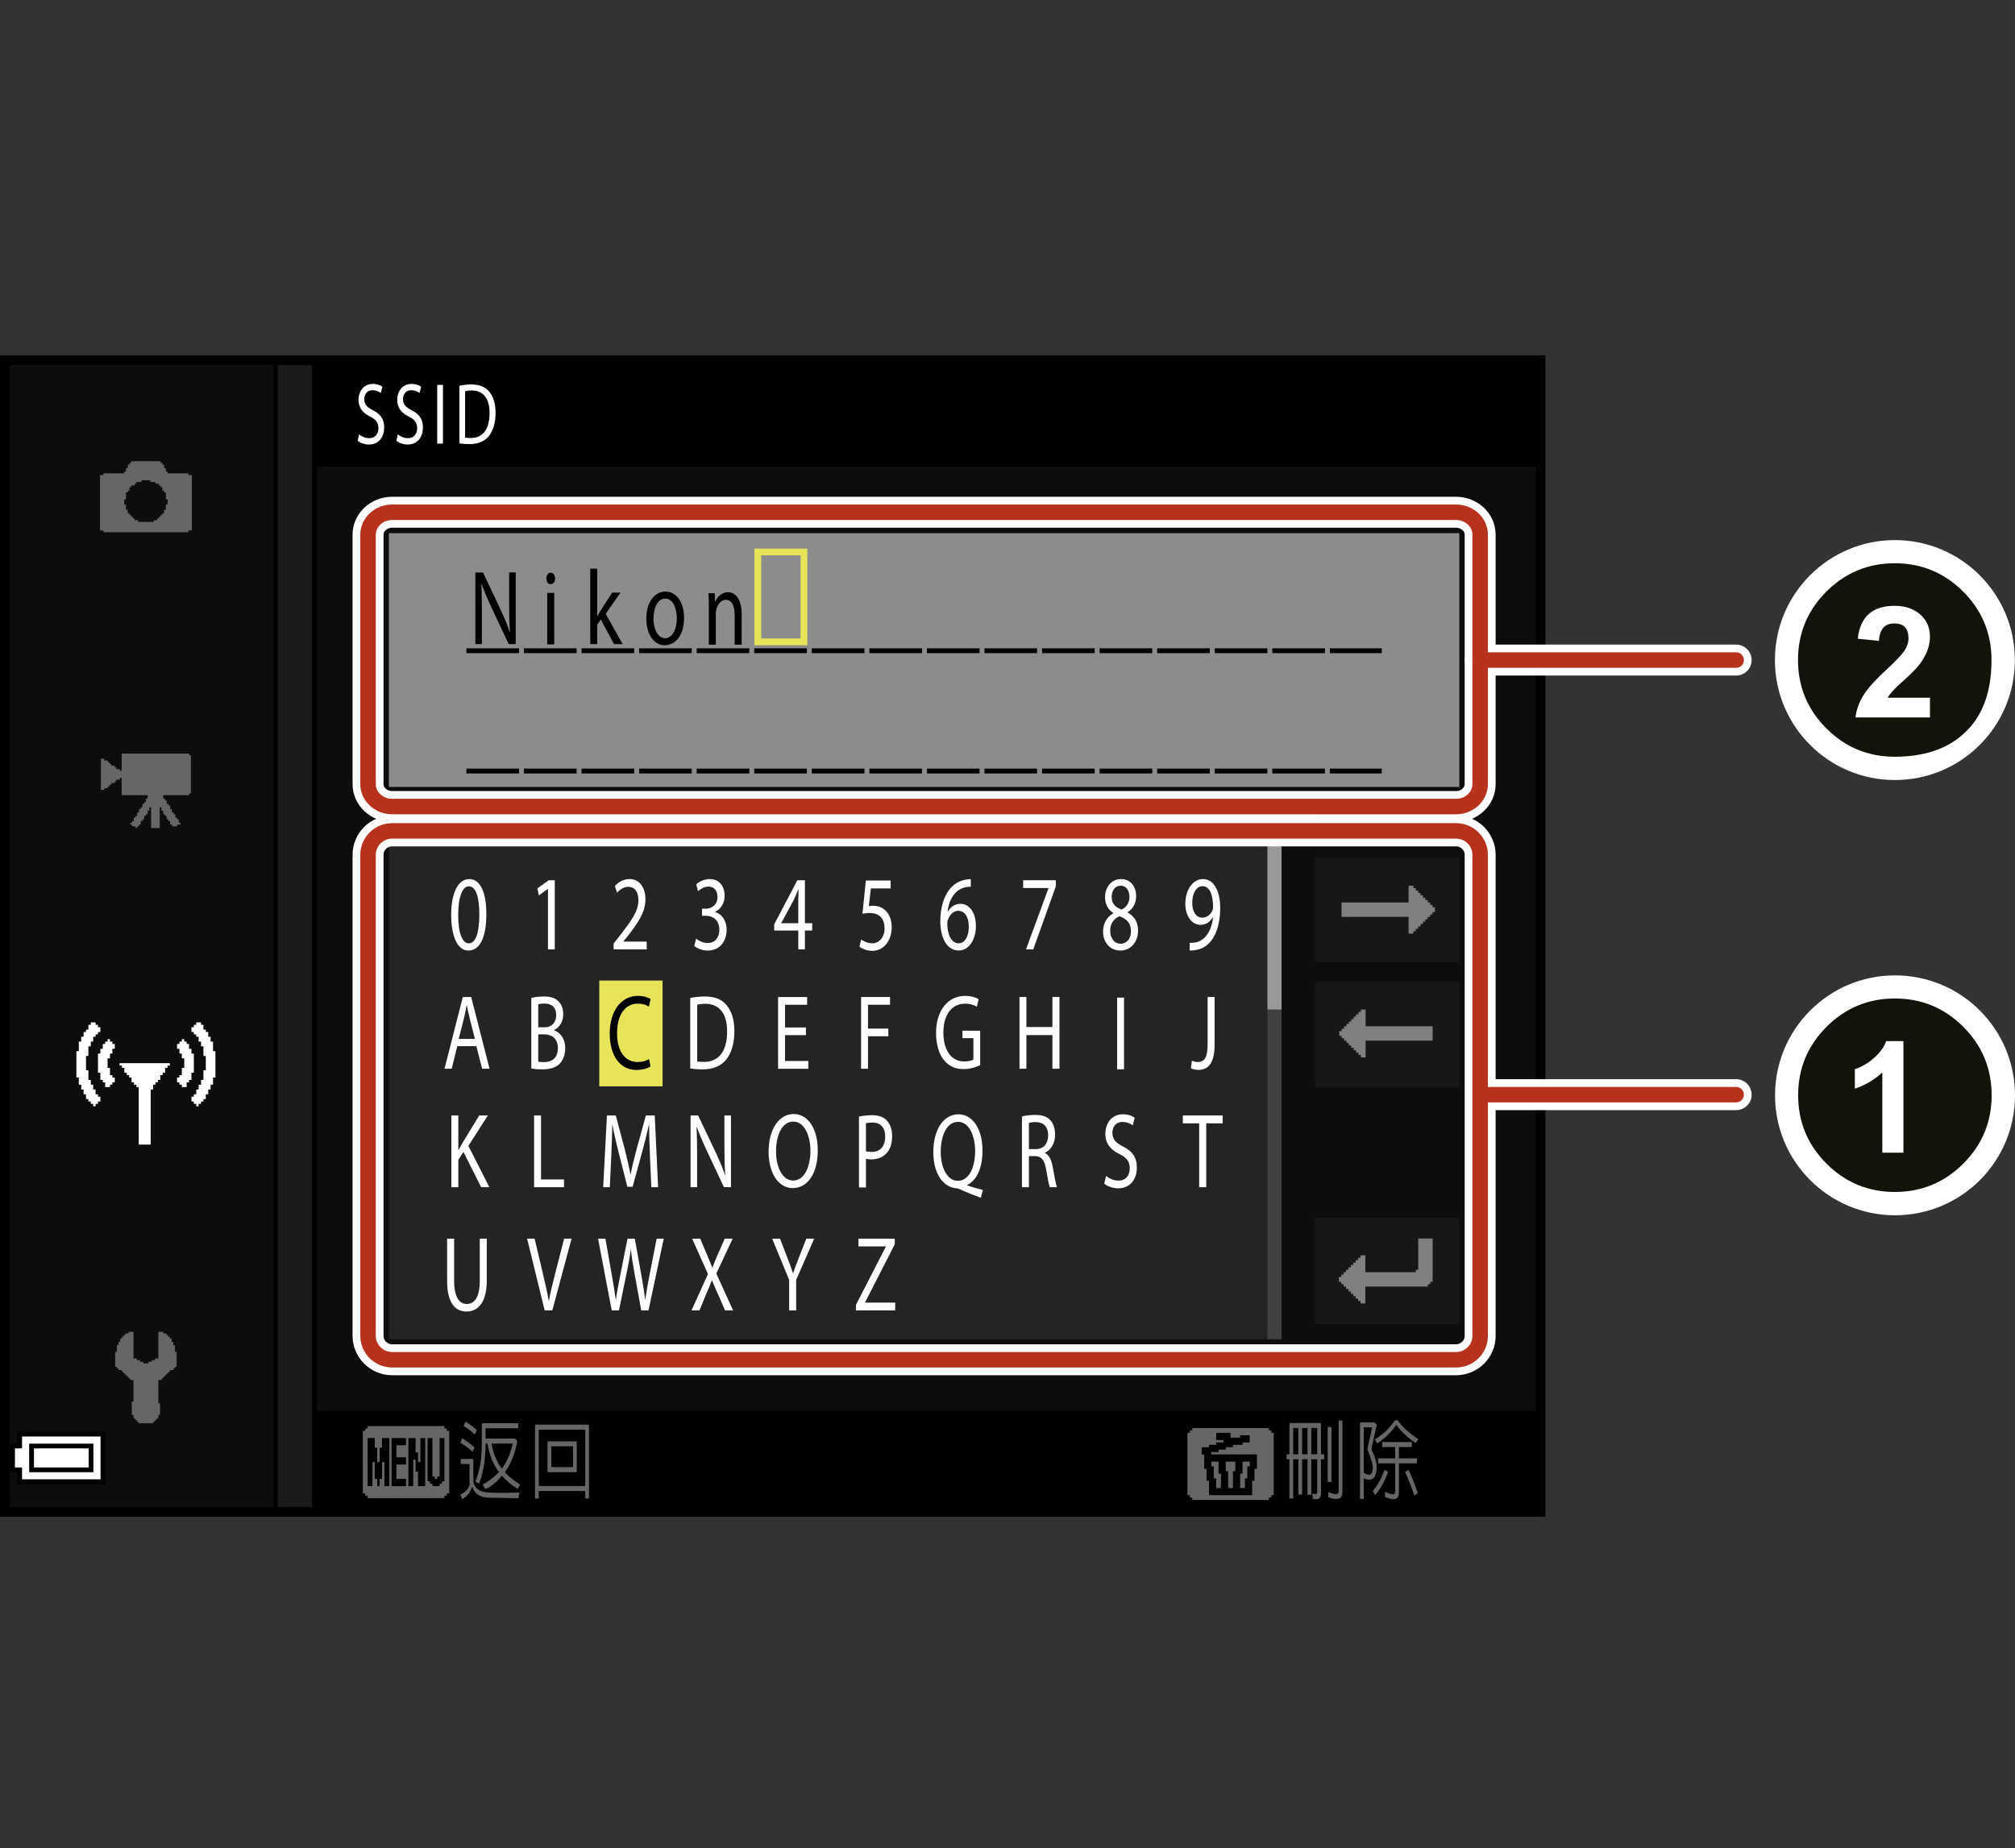 <?xml version="1.0" encoding="utf-8"?>
<!-- Generator: Adobe Illustrator 15.1.0, SVG Export Plug-In . SVG Version: 6.00 Build 0)  -->
<!DOCTYPE svg PUBLIC "-//W3C//DTD SVG 1.1//EN" "http://www.w3.org/Graphics/SVG/1.1/DTD/svg11.dtd">
<svg version="1.1" xmlns="http://www.w3.org/2000/svg" xmlns:xlink="http://www.w3.org/1999/xlink" x="0px" y="0px"
	 width="208.281px" height="191.033px" viewBox="0 0 208.281 191.033" enable-background="new 0 0 208.281 191.033"
	 xml:space="preserve">
<rect x="0" y="0" width="208.281" height="191.033" fill="#333333" stroke="none"/>
<g id="space">
	<rect fill="none" width="208.281" height="191.033"/>
</g>
<g id="Back">
	<path fill="#0D0D0D" d="M0.49,37.217h158.738v119.058H0.49V37.217z"/>
	<rect x="0.502" y="145.851" width="158.738" height="10.424"/>
	<rect x="0.514" y="37.217" width="158.738" height="11.029"/>
	<polygon points="0.514,156.275 0.514,37.217 32.761,37.217 32.761,156.275 0.514,156.275 	"/>
	<polygon fill="#1A1A1A" points="0.514,156.275 0.514,37.217 32.26,37.217 32.26,156.275 0.514,156.275 	"/>
	<rect x="0.514" y="37.217" width="28.184" height="119.058"/>
	<rect x="0.514" y="37.217" fill="#0D0D0D" width="27.765" height="119.058"/>
	<rect x="135.938" y="88.631" fill="#171717" width="14.906" height="10.812"/>
	<rect x="135.938" y="101.455" fill="#171717" width="14.906" height="10.965"/>
	<rect x="135.938" y="125.89" fill="#171717" width="14.906" height="10.988"/>
	<rect x="40.197" y="55.119" fill="#8C8C8C" width="110.646" height="26.23"/>
	<rect x="40.197" y="87.346" fill="#242424" width="92.271" height="51.099"/>
	<polygon fill="#404040" points="131.012,138.445 131.012,87.346 132.469,87.346 132.469,138.445 131.012,138.445 	"/>
	<polygon fill="#999999" points="131.012,104.353 131.012,87.346 132.469,87.346 132.469,104.353 131.012,104.353 	"/>
	<rect x="61.943" y="101.363" fill="#E7E459" width="6.544" height="10.938"/>
	
		<line fill="none" stroke="#000000" stroke-width="0.5" stroke-dasharray="5.44,0.51" x1="48.212" y1="67.267" x2="142.828" y2="67.267"/>
	
		<line fill="none" stroke="#000000" stroke-width="0.5" stroke-dasharray="5.44,0.51" x1="48.212" y1="79.704" x2="142.828" y2="79.704"/>
	<g>
		<path fill="#E7E459" d="M83.451,56.708h-5.469v9.995h5.469v-0.701l0,0l0,0V56.708L83.451,56.708z M78.682,57.408h4.07v8.594h-4.07
			V57.408L78.682,57.408z"/>
	</g>
</g>
<g id="parts">
	<g>
		<polygon fill-rule="evenodd" clip-rule="evenodd" fill="#666666" points="13.797,137.681 13.797,140.427 13.967,140.427 
			14.139,140.427 14.139,140.601 14.309,140.601 14.48,140.601 14.48,140.773 14.652,140.773 14.824,140.773 14.824,140.943 
			14.996,140.943 15.168,140.943 15.34,140.943 15.34,140.773 15.512,140.773 15.684,140.773 15.684,140.601 15.855,140.601 
			16.025,140.601 16.025,140.427 16.197,140.427 16.369,140.427 16.369,137.681 16.713,137.681 16.885,137.681 16.885,137.853 
			17.057,137.853 17.227,137.853 17.227,138.025 17.398,138.025 17.398,138.197 17.57,138.197 17.57,138.369 17.742,138.369 
			17.742,138.541 17.742,138.712 17.914,138.712 17.914,139.056 18.086,139.056 18.086,139.226 18.086,139.398 18.086,139.57 
			18.086,139.742 18.258,139.742 18.258,140.427 18.258,140.943 18.258,141.115 18.258,141.287 18.086,141.287 18.086,141.458 
			17.914,141.458 17.914,141.63 17.742,141.63 17.57,141.63 17.57,141.802 17.398,141.802 17.398,141.974 17.227,141.974 
			17.227,142.146 17.057,142.146 17.057,142.314 16.885,142.314 16.885,142.486 16.713,142.486 16.713,142.658 16.541,142.658 
			16.369,142.658 16.369,143.861 16.369,144.376 16.369,144.718 16.369,144.89 16.369,145.062 16.541,145.062 16.541,145.234 
			16.541,145.919 16.541,146.091 16.541,146.263 16.369,146.263 16.369,146.435 16.369,146.607 16.197,146.607 16.197,146.779 
			16.025,146.779 16.025,146.951 15.855,146.951 15.855,147.123 15.684,147.123 15.168,147.123 14.48,147.123 14.309,147.123 
			14.309,146.951 14.139,146.951 14.139,146.779 13.967,146.779 13.967,146.607 13.797,146.607 13.797,146.435 13.797,146.263 
			13.623,146.263 13.623,146.091 13.623,145.919 13.623,145.406 13.623,144.89 13.797,144.89 13.797,144.718 13.797,144.546 
			13.797,144.376 13.797,144.203 13.797,143.861 13.797,143.345 13.797,143.001 13.797,142.658 13.623,142.658 13.453,142.658 
			13.453,142.486 13.281,142.486 13.281,142.314 13.109,142.314 13.109,142.146 12.936,142.146 12.936,141.974 12.764,141.974 
			12.764,141.802 12.594,141.802 12.594,141.63 12.422,141.63 12.25,141.63 12.25,141.458 12.08,141.458 12.08,141.287 
			11.908,141.287 11.908,141.115 11.908,140.943 11.908,140.427 11.908,139.914 11.908,139.742 12.08,139.742 12.08,139.57 
			12.08,139.398 12.08,139.226 12.08,139.056 12.25,139.056 12.25,138.882 12.25,138.712 12.422,138.712 12.422,138.541 
			12.422,138.369 12.594,138.369 12.594,138.197 12.764,138.197 12.764,138.025 12.936,138.025 12.936,137.853 13.109,137.853 
			13.281,137.853 13.281,137.681 13.453,137.681 13.623,137.681 13.797,137.681 		"/>
	</g>
	<g>
		<polygon fill-rule="evenodd" clip-rule="evenodd" fill="#FFFFFF" points="9.387,105.689 9.633,105.689 9.881,105.689 
			9.881,105.939 10.129,105.939 10.129,106.185 10.375,106.185 10.375,106.435 10.375,106.681 10.129,106.681 10.129,106.927 
			9.881,106.927 9.881,107.173 9.633,107.173 9.633,107.423 9.633,107.673 9.387,107.673 9.387,108.166 9.137,108.166 
			9.137,108.416 9.137,109.158 8.891,109.158 8.891,109.404 8.891,109.654 8.891,109.904 8.891,110.642 9.137,110.642 
			9.137,110.892 9.137,111.138 9.137,111.388 9.137,111.634 9.387,111.634 9.387,111.884 9.387,112.13 9.633,112.13 9.633,112.376 
			9.633,112.626 9.881,112.626 9.881,112.873 9.881,113.123 10.129,113.123 10.129,113.369 10.375,113.369 10.375,113.865 
			10.129,113.865 10.129,114.111 9.881,114.111 9.881,114.361 9.633,114.361 9.633,114.111 9.387,114.111 9.387,113.865 
			9.137,113.865 9.137,113.619 8.891,113.619 8.891,113.369 8.891,113.123 8.641,113.123 8.641,112.626 8.395,112.626 
			8.395,112.376 8.395,112.13 8.148,112.13 8.148,111.884 8.148,111.634 8.148,111.388 7.898,111.388 7.898,110.642 7.898,110.15 
			7.898,109.158 7.898,108.912 7.898,108.662 8.148,108.662 8.148,107.919 8.148,107.673 8.395,107.673 8.395,107.423 
			8.395,107.173 8.641,107.173 8.641,106.927 8.641,106.681 8.891,106.681 8.891,106.435 9.137,106.435 9.137,106.185 
			9.137,105.939 9.387,105.939 9.387,105.689 		"/>
		<polygon fill-rule="evenodd" clip-rule="evenodd" fill="#FFFFFF" points="11.615,107.919 11.863,107.919 11.863,108.166 
			11.863,108.416 11.615,108.416 11.615,108.662 11.615,108.912 11.367,108.912 11.367,109.158 11.367,109.404 11.119,109.404 
			11.119,109.654 11.119,109.904 11.119,110.15 11.119,110.396 11.367,110.396 11.367,110.642 11.367,110.892 11.367,111.138 
			11.615,111.138 11.615,111.388 11.863,111.388 11.863,111.634 11.863,111.884 11.615,111.884 11.615,112.13 11.367,112.13 
			11.367,112.376 11.119,112.376 10.871,112.376 10.871,112.13 10.871,111.884 10.625,111.884 10.625,111.634 10.375,111.634 
			10.375,111.388 10.375,111.138 10.375,110.892 10.129,110.892 10.129,110.642 10.129,109.904 10.129,109.158 10.129,108.912 
			10.375,108.912 10.375,108.662 10.375,108.416 10.625,108.416 10.625,108.166 10.625,107.919 10.871,107.919 10.871,107.673 
			11.119,107.673 11.119,107.423 11.367,107.423 11.367,107.673 11.615,107.673 11.615,107.919 		"/>
		<polygon fill-rule="evenodd" clip-rule="evenodd" fill="#FFFFFF" points="12.605,109.904 13.348,109.904 13.844,109.904 
			14.588,109.904 15.082,109.904 15.826,109.904 16.32,109.904 17.064,109.904 17.313,109.904 17.559,109.904 17.559,110.15 
			17.313,110.15 17.313,110.396 17.064,110.396 17.064,110.642 17.064,110.892 16.816,110.892 16.816,111.138 16.568,111.138 
			16.568,111.388 16.568,111.634 16.32,111.634 16.32,111.884 16.074,111.884 16.074,112.13 15.826,112.13 15.826,112.376 
			15.826,112.626 15.578,112.626 15.578,112.873 15.578,113.123 15.578,113.369 15.578,113.619 15.578,114.361 15.578,115.103 
			15.578,115.845 15.578,116.587 15.578,117.333 15.578,117.826 15.578,118.076 15.578,118.322 15.33,118.322 14.588,118.322 
			14.34,118.322 14.34,118.076 14.34,117.826 14.34,117.58 14.34,117.333 14.34,116.587 14.34,115.845 14.34,115.103 14.34,114.361 
			14.34,113.619 14.34,112.873 14.34,112.626 14.34,112.376 14.092,112.376 14.092,112.13 13.844,112.13 13.844,111.884 
			13.598,111.884 13.598,111.634 13.598,111.388 13.348,111.388 13.348,111.138 13.102,111.138 13.102,110.892 12.854,110.892 
			12.854,110.642 12.854,110.396 12.605,110.396 12.605,110.15 12.359,110.15 12.359,109.904 12.605,109.904 		"/>
		<polygon fill-rule="evenodd" clip-rule="evenodd" fill="#FFFFFF" points="20.781,105.689 20.531,105.689 20.285,105.689 
			20.285,105.939 20.037,105.939 20.037,106.185 19.789,106.185 19.789,106.435 19.789,106.681 20.037,106.681 20.037,106.927 
			20.285,106.927 20.285,107.173 20.531,107.173 20.531,107.423 20.531,107.673 20.781,107.673 20.781,108.166 21.027,108.166 
			21.027,108.416 21.027,109.158 21.273,109.158 21.273,109.404 21.273,109.654 21.273,109.904 21.273,110.642 21.027,110.642 
			21.027,110.892 21.027,111.138 21.027,111.388 21.027,111.634 20.781,111.634 20.781,111.884 20.781,112.13 20.531,112.13 
			20.531,112.376 20.531,112.626 20.285,112.626 20.285,112.873 20.285,113.123 20.037,113.123 20.037,113.369 19.789,113.369 
			19.789,113.865 20.037,113.865 20.037,114.111 20.285,114.111 20.285,114.361 20.531,114.361 20.531,114.111 20.781,114.111 
			20.781,113.865 21.027,113.865 21.027,113.619 21.273,113.619 21.273,113.369 21.273,113.123 21.523,113.123 21.523,112.626 
			21.77,112.626 21.77,112.376 21.77,112.13 22.02,112.13 22.02,111.884 22.02,111.634 22.02,111.388 22.266,111.388 
			22.266,110.642 22.266,110.15 22.266,109.158 22.266,108.912 22.266,108.662 22.02,108.662 22.02,107.919 22.02,107.673 
			21.77,107.673 21.77,107.423 21.77,107.173 21.523,107.173 21.523,106.927 21.523,106.681 21.273,106.681 21.273,106.435 
			21.027,106.435 21.027,106.185 21.027,105.939 20.781,105.939 20.781,105.689 		"/>
		<polygon fill-rule="evenodd" clip-rule="evenodd" fill="#FFFFFF" points="18.551,107.919 18.301,107.919 18.301,108.166 
			18.301,108.416 18.551,108.416 18.551,108.662 18.551,108.912 18.797,108.912 18.797,109.158 18.797,109.404 19.047,109.404 
			19.047,109.654 19.047,109.904 19.047,110.15 19.047,110.396 18.797,110.396 18.797,110.642 18.797,110.892 18.797,111.138 
			18.551,111.138 18.551,111.388 18.301,111.388 18.301,111.634 18.301,111.884 18.551,111.884 18.551,112.13 18.797,112.13 
			18.797,112.376 19.047,112.376 19.293,112.376 19.293,112.13 19.293,111.884 19.541,111.884 19.541,111.634 19.789,111.634 
			19.789,111.388 19.789,111.138 19.789,110.892 20.037,110.892 20.037,110.642 20.037,109.904 20.037,109.158 20.037,108.912 
			19.789,108.912 19.789,108.662 19.789,108.416 19.541,108.416 19.541,108.166 19.541,107.919 19.293,107.919 19.293,107.673 
			19.047,107.673 19.047,107.423 18.797,107.423 18.797,107.673 18.551,107.673 18.551,107.919 		"/>
	</g>
	<path fill-rule="evenodd" clip-rule="evenodd" fill="#666666" d="M19.826,49.111v2.864v2.862h-0.357v0.18h-0.18h-0.18h-0.18h-0.178
		h-0.717H17.5h-2.506h-2.506h-0.717h-0.539h-0.355h-0.18v-0.18h-0.18H10.34v-2.862v-2.864h0.357v-0.18h0.18h0.178h0.178h0.18h0.717
		h0.717v-0.177h0.178v-0.18v-0.18h0.18v-0.18v-0.177h0.18v-0.18h0.178v-0.18h0.178h0.18h0.537h0.539h0.715h0.535h0.18h0.18v0.18
		h0.18v0.18h0.18v0.177v0.18h0.178v0.18v0.18h0.18v0.177h1.432h0.357h0.18h0.18v0.18h0.178H19.826L19.826,49.111z M14.455,49.826
		h-0.178h-0.18v0.18h-0.18v0.18h-0.18h-0.178v0.18h-0.178v0.177v0.18h-0.18v0.18h-0.18v0.18v0.18v0.177v0.18h-0.178v0.179v0.18v0.18
		h0.178v0.177v0.18v0.18h0.18v0.18v0.18h0.18v0.177h0.178v0.18h0.178v0.18h0.18v0.18h0.18h0.18v0.18h0.178h0.539h0.355h0.18h0.18
		h0.18v-0.18h0.178h0.178v-0.18h0.18v-0.18h0.18v-0.18h0.18v-0.177h0.18v-0.18v-0.18h0.178v-0.18v-0.18v-0.177h0.18v-0.18v-0.18
		v-0.179h-0.18v-0.18v-0.177v-0.18v-0.18h-0.178v-0.18h-0.18v-0.18v-0.177h-0.18v-0.18h-0.18v-0.18h-0.18h-0.178v-0.18h-0.178
		h-0.359v-0.177h-0.18h-0.176h-0.18h-0.18h-0.18v0.177H14.455L14.455,49.826z"/>
	<g>
		<polygon points="6.338,148.005 1.789,148.005 1.789,148.623 1.789,149.236 1.42,149.236 1.051,149.236 1.051,150.712 
			1.051,152.189 1.42,152.189 1.789,152.189 1.789,152.802 1.789,153.416 6.338,153.416 10.887,153.416 10.887,150.712 
			10.887,148.005 6.338,148.005 		"/>
		<polygon fill="#FFFFFF" points="6.338,148.498 10.395,148.498 10.395,150.712 10.395,152.923 6.338,152.923 2.281,152.923 
			2.281,152.31 2.281,151.697 1.91,151.697 1.543,151.697 1.543,150.712 1.543,149.728 1.91,149.728 2.281,149.728 2.281,149.115 
			2.281,148.498 6.338,148.498 		"/>
		<polygon points="6.338,149.236 3.018,149.236 3.018,150.712 3.018,152.189 6.338,152.189 9.656,152.189 9.656,150.712 
			9.656,149.236 6.338,149.236 		"/>
		<polygon fill="#FFFFFF" points="6.338,149.728 9.164,149.728 9.164,150.712 9.164,151.697 6.338,151.697 3.51,151.697 
			3.51,150.712 3.51,149.728 6.338,149.728 		"/>
	</g>
	<g>
		<polygon fill="#666666" points="41.968,147.421 37.998,147.421 37.998,147.542 37.998,147.671 37.874,147.671 37.75,147.671 
			37.75,147.792 37.75,147.917 37.627,147.917 37.502,147.917 37.502,151.14 37.502,154.367 37.627,154.367 37.75,154.367 
			37.75,154.488 37.75,154.613 37.874,154.613 37.998,154.613 37.998,154.738 37.998,154.863 41.968,154.863 45.938,154.863 
			45.938,154.738 45.938,154.613 46.063,154.613 46.187,154.613 46.187,154.488 46.187,154.367 46.31,154.367 46.435,154.367 
			46.435,151.14 46.435,147.917 46.31,147.917 46.187,147.917 46.187,147.792 46.187,147.671 46.063,147.671 45.938,147.671 
			45.938,147.542 45.938,147.421 41.968,147.421 		"/>
		<polygon points="38.37,148.66 38.742,148.66 38.742,149.156 38.742,149.652 38.867,149.652 38.99,149.652 38.99,150.398 
			38.99,151.14 39.115,151.14 39.239,151.14 39.239,150.398 39.239,149.652 39.363,149.652 39.487,149.652 39.487,149.156 
			39.487,148.66 39.86,148.66 40.232,148.66 40.232,151.14 40.232,153.625 39.983,153.625 39.735,153.625 39.735,152.382 
			39.735,151.14 39.612,151.14 39.487,151.14 39.487,152.011 39.487,152.878 39.363,152.878 39.239,152.878 39.239,153.25 
			39.239,153.625 39.115,153.625 38.99,153.625 38.99,153.25 38.99,152.878 38.867,152.878 38.742,152.878 38.742,152.011 
			38.742,151.14 38.619,151.14 38.495,151.14 38.495,152.382 38.495,153.625 38.247,153.625 37.998,153.625 37.998,151.14 
			37.998,148.66 38.37,148.66 		"/>
		<polygon points="41.223,148.66 41.968,148.66 41.968,149.031 41.968,149.402 41.471,149.402 40.975,149.402 40.975,150.027 
			40.975,150.644 41.471,150.644 41.968,150.644 41.968,151.015 41.968,151.39 41.471,151.39 40.975,151.39 40.975,152.132 
			40.975,152.878 41.471,152.878 41.968,152.878 41.968,153.25 41.968,153.625 41.223,153.625 40.478,153.625 40.478,151.14 
			40.478,148.66 41.223,148.66 		"/>
		<polygon points="42.588,148.66 42.96,148.66 42.96,149.402 42.96,150.148 43.084,150.148 43.208,150.148 43.208,150.644 
			43.208,151.14 43.333,151.14 43.456,151.14 43.456,149.898 43.456,148.66 43.704,148.66 43.953,148.66 43.953,151.14 
			43.953,153.625 43.581,153.625 43.208,153.625 43.208,152.878 43.208,152.132 43.084,152.132 42.96,152.132 42.96,151.511 
			42.96,150.894 42.836,150.894 42.711,150.894 42.711,152.257 42.711,153.625 42.464,153.625 42.216,153.625 42.216,151.14 
			42.216,148.66 42.588,148.66 		"/>
		<polygon points="44.449,148.66 44.697,148.66 44.697,150.644 44.697,152.628 44.821,152.628 44.946,152.628 44.946,152.757 
			44.946,152.878 45.069,152.878 45.194,152.878 45.194,152.757 45.194,152.628 45.317,152.628 45.441,152.628 45.441,150.644 
			45.441,148.66 45.689,148.66 45.938,148.66 45.938,150.894 45.938,153.125 45.814,153.125 45.689,153.125 45.689,153.25 
			45.689,153.375 45.566,153.375 45.441,153.375 45.441,153.5 45.441,153.625 45.069,153.625 44.697,153.625 44.697,153.5 
			44.697,153.375 44.573,153.375 44.449,153.375 44.449,153.25 44.449,153.125 44.325,153.125 44.201,153.125 44.201,150.894 
			44.201,148.66 44.449,148.66 		"/>
	</g>
	<g>
		<polygon fill="#808080" points="147.342,128.029 146.596,128.029 146.596,129.644 146.596,131.261 146.473,131.261 
			146.348,131.261 146.348,131.386 146.348,131.511 143.738,131.511 141.127,131.511 141.127,130.64 141.127,129.769 
			140.877,129.769 140.631,129.769 140.631,129.894 140.631,130.019 140.506,130.019 140.381,130.019 140.381,130.142 
			140.381,130.265 140.258,130.265 140.133,130.265 140.133,130.39 140.133,130.515 140.01,130.515 139.885,130.515 139.885,130.64 
			139.885,130.763 139.76,130.763 139.635,130.763 139.635,130.888 139.635,131.013 139.512,131.013 139.387,131.013 
			139.387,131.136 139.387,131.261 139.264,131.261 139.139,131.261 139.139,131.386 139.139,131.511 139.014,131.511 
			138.889,131.511 138.889,131.634 138.889,131.757 138.766,131.757 138.643,131.757 138.643,131.882 138.643,132.007 
			138.518,132.007 138.393,132.007 138.393,132.255 138.393,132.503 138.518,132.503 138.643,132.503 138.643,132.628 
			138.643,132.753 138.766,132.753 138.889,132.753 138.889,132.876 138.889,133.001 139.014,133.001 139.139,133.001 
			139.139,133.125 139.139,133.25 139.264,133.25 139.387,133.25 139.387,133.375 139.387,133.5 139.512,133.5 139.635,133.5 
			139.635,133.623 139.635,133.748 139.76,133.748 139.885,133.748 139.885,133.871 139.885,133.996 140.01,133.996 
			140.133,133.996 140.133,134.121 140.133,134.246 140.258,134.246 140.381,134.246 140.381,134.367 140.381,134.492 
			140.506,134.492 140.631,134.492 140.631,134.617 140.631,134.742 140.877,134.742 141.127,134.742 141.127,133.871 
			141.127,133.001 144.359,133.001 147.59,133.001 147.59,132.876 147.59,132.753 147.715,132.753 147.84,132.753 147.84,132.628 
			147.84,132.503 147.965,132.503 148.086,132.503 148.086,130.265 148.086,128.029 147.342,128.029 		"/>
	</g>
	<g>
		<polygon fill="#808080" points="145.848,91.563 145.6,91.563 145.6,92.43 145.6,93.295 142.135,93.295 138.67,93.295 
			138.67,94.037 138.67,94.779 142.135,94.779 145.6,94.779 145.6,95.646 145.6,96.512 145.848,96.512 146.094,96.512 
			146.094,96.389 146.094,96.264 146.219,96.264 146.342,96.264 146.342,96.141 146.342,96.018 146.465,96.018 146.59,96.018 
			146.59,95.893 146.59,95.77 146.713,95.77 146.836,95.77 146.836,95.646 146.836,95.521 146.961,95.521 147.084,95.521 
			147.084,95.398 147.084,95.275 147.209,95.275 147.332,95.275 147.332,95.15 147.332,95.027 147.455,95.027 147.58,95.027 
			147.58,94.902 147.58,94.779 147.703,94.779 147.826,94.779 147.826,94.656 147.826,94.531 147.951,94.531 148.074,94.531 
			148.074,94.408 148.074,94.285 148.197,94.285 148.322,94.285 148.322,94.037 148.322,93.789 148.197,93.789 148.074,93.789 
			148.074,93.666 148.074,93.543 147.951,93.543 147.826,93.543 147.826,93.418 147.826,93.295 147.703,93.295 147.58,93.295 
			147.58,93.172 147.58,93.047 147.455,93.047 147.332,93.047 147.332,92.924 147.332,92.801 147.209,92.801 147.084,92.801 
			147.084,92.676 147.084,92.553 146.961,92.553 146.836,92.553 146.836,92.43 146.836,92.305 146.713,92.305 146.59,92.305 
			146.59,92.18 146.59,92.059 146.465,92.059 146.342,92.059 146.342,91.934 146.342,91.809 146.219,91.809 146.094,91.809 
			146.094,91.688 146.094,91.563 145.848,91.563 		"/>
	</g>
	<g>
		<polygon fill="#808080" points="140.908,104.357 140.662,104.357 140.662,104.482 140.662,104.603 140.537,104.603 
			140.414,104.603 140.414,104.728 140.414,104.853 140.291,104.853 140.166,104.853 140.166,104.974 140.166,105.099 
			140.043,105.099 139.92,105.099 139.92,105.224 139.92,105.347 139.795,105.347 139.672,105.347 139.672,105.47 139.672,105.595 
			139.549,105.595 139.424,105.595 139.424,105.718 139.424,105.841 139.301,105.841 139.178,105.841 139.178,105.966 
			139.178,106.089 139.053,106.089 138.928,106.089 138.928,106.212 138.928,106.337 138.807,106.337 138.682,106.337 
			138.682,106.46 138.682,106.583 138.557,106.583 138.436,106.583 138.436,106.832 138.436,107.08 138.557,107.08 138.682,107.08 
			138.682,107.203 138.682,107.326 138.807,107.326 138.928,107.326 138.928,107.451 138.928,107.574 139.053,107.574 
			139.178,107.574 139.178,107.697 139.178,107.822 139.301,107.822 139.424,107.822 139.424,107.945 139.424,108.07 
			139.549,108.07 139.672,108.07 139.672,108.193 139.672,108.316 139.795,108.316 139.92,108.316 139.92,108.441 139.92,108.564 
			140.043,108.564 140.166,108.564 140.166,108.687 140.166,108.812 140.291,108.812 140.414,108.812 140.414,108.935 
			140.414,109.058 140.537,109.058 140.662,109.058 140.662,109.183 140.662,109.306 140.908,109.306 141.156,109.306 
			141.156,108.441 141.156,107.574 144.621,107.574 148.086,107.574 148.086,106.832 148.086,106.089 144.621,106.089 
			141.156,106.089 141.156,105.224 141.156,104.357 140.908,104.357 		"/>
	</g>
	<g>
		<polygon fill-rule="evenodd" clip-rule="evenodd" fill="#666666" points="12.576,77.901 13.291,77.901 13.65,77.901 
			14.186,77.901 14.545,77.901 15.084,77.901 17.232,77.901 17.768,77.901 18.127,77.901 18.662,77.901 19.021,77.901 
			19.559,77.901 19.559,78.079 19.736,78.079 19.736,78.257 19.736,78.438 19.736,79.153 19.736,79.69 19.736,80.229 19.736,80.766 
			19.736,81.301 19.736,81.66 19.736,81.84 19.736,82.018 19.559,82.018 19.559,82.198 16.873,82.198 16.873,82.557 17.053,82.557 
			17.053,82.734 17.232,82.734 17.232,82.914 17.232,83.093 17.408,83.093 17.408,83.271 17.588,83.271 17.588,83.451 
			17.588,83.629 17.768,83.629 17.768,83.81 17.768,83.987 17.947,83.987 17.947,84.168 18.127,84.168 18.127,84.346 18.127,84.525 
			18.307,84.525 18.307,84.704 18.482,84.704 18.482,84.883 18.482,85.063 18.662,85.063 18.662,85.242 18.482,85.242 
			18.307,85.242 18.307,85.421 18.127,85.421 17.947,85.421 17.768,85.421 17.768,85.242 17.588,85.242 17.588,85.063 
			17.588,84.883 17.408,84.883 17.408,84.704 17.232,84.704 17.232,84.525 17.232,84.346 17.053,84.346 17.053,84.168 
			16.873,84.168 16.873,83.987 16.873,83.81 16.693,83.81 16.693,83.629 16.693,83.451 16.514,83.451 16.514,83.987 16.514,84.525 
			16.514,85.242 16.514,85.421 16.514,85.6 16.336,85.6 15.979,85.6 15.619,85.6 15.619,85.242 15.619,84.704 15.619,83.987 
			15.619,83.451 15.439,83.451 15.439,83.629 15.439,83.81 15.262,83.81 15.262,83.987 15.262,84.168 15.084,84.168 15.084,84.346 
			14.904,84.346 14.904,84.525 14.904,84.704 14.725,84.704 14.725,84.883 14.545,84.883 14.545,85.063 14.545,85.242 
			14.365,85.242 14.365,85.421 14.186,85.421 14.186,85.6 14.01,85.6 14.01,85.421 13.828,85.421 13.65,85.421 13.65,85.242 
			13.471,85.242 13.471,85.063 13.65,85.063 13.65,84.883 13.828,84.883 13.828,84.704 13.828,84.525 14.01,84.525 14.01,84.346 
			14.186,84.346 14.186,84.168 14.186,83.987 14.365,83.987 14.365,83.81 14.365,83.629 14.545,83.629 14.545,83.451 14.725,83.451 
			14.725,83.271 14.725,83.093 14.904,83.093 14.904,82.914 15.084,82.914 15.084,82.734 15.084,82.557 15.262,82.557 
			15.262,82.376 15.262,82.198 14.725,82.198 14.01,82.198 13.291,82.198 12.576,82.198 12.576,81.66 12.576,81.301 12.576,80.766 
			12.576,80.406 12.396,80.406 12.396,80.587 12.217,80.587 12.039,80.587 12.039,80.766 11.859,80.766 11.859,80.943 
			11.682,80.943 11.502,80.943 11.502,81.123 11.322,81.123 11.322,81.301 11.143,81.301 11.143,81.481 10.963,81.481 
			10.783,81.481 10.783,81.66 10.607,81.66 10.428,81.66 10.428,80.049 10.428,78.438 10.607,78.438 10.783,78.438 10.783,78.617 
			10.963,78.617 11.143,78.617 11.143,78.796 11.322,78.796 11.322,78.974 11.502,78.974 11.502,79.153 11.682,79.153 
			11.859,79.153 11.859,79.332 12.039,79.332 12.039,79.513 12.217,79.513 12.396,79.513 12.396,79.69 12.576,79.69 12.576,79.153 
			12.576,78.438 12.576,77.901 		"/>
	</g>
</g>
<g id="text">
	<g>
		<path fill="#666666" d="M48.417,154.442c-0.216,0.246-0.431,0.425-0.646,0.536c-0.048-0.152-0.112-0.308-0.191-0.466
			c0.352-0.182,0.608-0.381,0.771-0.598c0.079-0.123,0.141-0.267,0.185-0.431v-2.065c0-0.053-0.022-0.079-0.065-0.079H47.62v-0.519
			h1.206c0.066,0.006,0.099,0.047,0.099,0.123v2.18c0.031,0.217,0.107,0.413,0.231,0.589c0.123,0.176,0.312,0.319,0.566,0.431
			c0.264,0.17,1.584,0.22,3.962,0.149l-0.105,0.58c-1.028-0.023-2-0.038-2.914-0.044c-0.527,0.006-0.958-0.105-1.292-0.334
			c-0.242-0.164-0.435-0.442-0.58-0.835C48.745,153.912,48.619,154.172,48.417,154.442z M47.765,148.676
			c0.382,0.211,0.811,0.53,1.286,0.958l-0.198,0.448c-0.51-0.445-0.932-0.759-1.266-0.94L47.765,148.676z M48.107,146.954
			c0.352,0.188,0.745,0.483,1.18,0.888l-0.205,0.448c-0.461-0.422-0.846-0.715-1.154-0.879L48.107,146.954z M50.19,149.23v0.044
			c-0.004,1.623-0.231,2.988-0.679,4.096l-0.369-0.211c0.264-0.691,0.442-1.339,0.534-1.942c0.079-0.568,0.121-1.269,0.125-2.101
			v-1.846c0-0.094,0.035-0.141,0.105-0.141h3.659v0.519h-3.329c-0.031,0-0.046,0.021-0.046,0.062v1.002h3.045l0.23,0.255
			c-0.22,1.289-0.648,2.364-1.285,3.226c0.422,0.451,0.949,0.873,1.582,1.266l-0.244,0.457c-0.598-0.346-1.143-0.8-1.635-1.362
			c-0.677,0.779-1.254,1.233-1.733,1.362l-0.271-0.457c0.576-0.275,1.141-0.703,1.694-1.283l-0.013-0.026
			c-0.602-0.803-0.989-1.775-1.16-2.918H50.19z M51.872,151.814c0.065-0.094,0.112-0.152,0.138-0.176
			c0.422-0.615,0.753-1.418,0.996-2.408h-2.202c0.158,0.891,0.451,1.664,0.877,2.32C51.737,151.638,51.801,151.726,51.872,151.814z"
			/>
		<path fill="#666666" d="M55.69,154.908h-0.389v-7.462c0.004-0.117,0.048-0.176,0.132-0.176h5.313
			c0.092,0.006,0.138,0.064,0.138,0.176v7.462h-0.389v-0.773H55.69V154.908z M60.496,153.616v-5.757c0-0.047-0.02-0.07-0.059-0.07
			h-4.693c-0.04,0.006-0.057,0.029-0.053,0.07v5.757H60.496z M56.646,152.183c-0.035,0-0.053-0.026-0.053-0.079v-3.041
			c0.004-0.047,0.022-0.07,0.053-0.07h2.914c0.039,0.006,0.059,0.029,0.059,0.07v3.041c0,0.053-0.02,0.079-0.059,0.079H56.646z
			 M56.996,149.511c-0.009,0.006-0.013,0.012-0.013,0.018v2.109c0.004,0.018,0.009,0.026,0.013,0.026h2.202
			c0.022-0.006,0.033-0.021,0.033-0.044v-2.092c-0.004-0.018-0.015-0.023-0.033-0.018H56.996z"/>
	</g>
	<g>
		<path fill="#FFFFFF" d="M37.12,44.901c0.263,0.225,0.641,0.396,1.045,0.396c0.6,0,0.951-0.423,0.951-1.035
			c0-0.559-0.243-0.892-0.856-1.198c-0.742-0.36-1.2-0.882-1.2-1.729c0-0.945,0.586-1.647,1.47-1.647
			c0.458,0,0.802,0.144,0.998,0.297l-0.162,0.639c-0.142-0.117-0.445-0.288-0.856-0.288c-0.621,0-0.856,0.495-0.856,0.909
			c0,0.567,0.276,0.846,0.904,1.17c0.769,0.396,1.153,0.891,1.153,1.782c0,0.937-0.513,1.756-1.585,1.756
			c-0.438,0-0.917-0.18-1.16-0.396L37.12,44.901z"/>
		<path fill="#FFFFFF" d="M41.122,44.901c0.263,0.225,0.641,0.396,1.045,0.396c0.6,0,0.951-0.423,0.951-1.035
			c0-0.559-0.243-0.892-0.856-1.198c-0.742-0.36-1.201-0.882-1.201-1.729c0-0.945,0.587-1.647,1.471-1.647
			c0.458,0,0.802,0.144,0.998,0.297l-0.162,0.639c-0.142-0.117-0.445-0.288-0.856-0.288c-0.621,0-0.856,0.495-0.856,0.909
			c0,0.567,0.276,0.846,0.904,1.17c0.769,0.396,1.153,0.891,1.153,1.782c0,0.937-0.513,1.756-1.585,1.756
			c-0.438,0-0.917-0.18-1.16-0.396L41.122,44.901z"/>
		<path fill="#FFFFFF" d="M45.786,39.788v6.068h-0.593v-6.068H45.786z"/>
		<path fill="#FFFFFF" d="M47.487,39.877c0.357-0.081,0.782-0.135,1.248-0.135c0.843,0,1.443,0.27,1.841,0.756
			c0.411,0.495,0.647,1.197,0.647,2.179c0,0.99-0.236,1.8-0.654,2.358c-0.432,0.567-1.133,0.874-2.017,0.874
			c-0.425,0-0.769-0.027-1.065-0.072V39.877z M48.074,45.243c0.148,0.027,0.364,0.036,0.594,0.036c1.261,0,1.936-0.936,1.936-2.575
			c0.007-1.432-0.6-2.341-1.841-2.341c-0.303,0-0.533,0.036-0.688,0.081V45.243z"/>
	</g>
	<g>
		<path fill="#FFFFFF" d="M50.273,94.49c0,2.433-0.677,3.773-1.865,3.773c-1.047,0-1.757-1.309-1.773-3.673
			c0-2.398,0.775-3.718,1.864-3.718C49.63,90.872,50.273,92.214,50.273,94.49z M47.361,94.601c0,1.859,0.429,2.917,1.089,2.917
			c0.742,0,1.097-1.157,1.097-2.983c0-1.76-0.338-2.915-1.089-2.915C47.823,91.619,47.361,92.653,47.361,94.601z"/>
		<path fill="#FFFFFF" d="M56.643,91.895h-0.017l-0.933,0.671l-0.14-0.736l1.171-0.837h0.619v7.15h-0.701V91.895z"/>
		<path fill="#FFFFFF" d="M63.424,98.142v-0.594l0.569-0.736c1.369-1.739,1.988-2.663,1.996-3.741c0-0.726-0.264-1.396-1.063-1.396
			c-0.487,0-0.892,0.33-1.139,0.604l-0.231-0.682c0.371-0.418,0.899-0.726,1.519-0.726c1.154,0,1.642,1.056,1.642,2.078
			c0,1.32-0.718,2.388-1.848,3.84l-0.43,0.527v0.023h2.409v0.801H63.424z"/>
		<path fill="#FFFFFF" d="M71.955,97.033c0.206,0.176,0.685,0.449,1.188,0.449c0.933,0,1.221-0.791,1.213-1.385
			c-0.009-1.001-0.685-1.43-1.386-1.43h-0.404V93.94h0.404c0.527,0,1.196-0.363,1.196-1.21c0-0.572-0.272-1.078-0.94-1.078
			c-0.43,0-0.842,0.253-1.073,0.474l-0.189-0.704c0.28-0.275,0.825-0.55,1.402-0.55c1.056,0,1.534,0.836,1.534,1.704
			c0,0.737-0.329,1.364-0.989,1.684v0.021c0.66,0.177,1.196,0.836,1.196,1.837c0,1.145-0.669,2.145-1.955,2.145
			c-0.603,0-1.131-0.252-1.395-0.484L71.955,97.033z"/>
		<path fill="#FFFFFF" d="M82.516,98.142v-1.947h-2.491v-0.638l2.393-4.565h0.782v4.444h0.754v0.759h-0.754v1.947H82.516z
			 M82.516,95.437V93.05c0-0.374,0.008-0.748,0.023-1.122h-0.023c-0.165,0.418-0.298,0.726-0.446,1.056l-1.311,2.432v0.021H82.516z"
			/>
		<path fill="#FFFFFF" d="M92.063,91.836h-2.047l-0.207,1.837c0.125-0.021,0.238-0.044,0.438-0.044c0.414,0,0.824,0.121,1.156,0.385
			c0.418,0.319,0.766,0.936,0.766,1.837c0,1.399-0.832,2.442-1.996,2.442c-0.586,0-1.082-0.219-1.336-0.439l0.18-0.736
			c0.223,0.176,0.66,0.395,1.148,0.395c0.684,0,1.27-0.594,1.27-1.55c-0.008-0.924-0.469-1.584-1.543-1.584
			c-0.305,0-0.543,0.044-0.742,0.077l0.348-3.433h2.566V91.836z"/>
		<path fill="#FFFFFF" d="M100.348,91.669c-0.148-0.011-0.336,0-0.543,0.044c-1.141,0.253-1.742,1.364-1.863,2.541h0.023
			c0.254-0.451,0.699-0.825,1.293-0.825c0.949,0,1.617,0.913,1.617,2.31c0,1.31-0.668,2.519-1.781,2.519
			c-1.145,0-1.898-1.188-1.898-3.046c0-1.408,0.383-2.52,0.91-3.224c0.445-0.583,1.039-0.945,1.715-1.056
			c0.215-0.044,0.395-0.055,0.527-0.055V91.669z M99.102,97.511c0.621,0,1.039-0.695,1.039-1.717c0-1.023-0.438-1.64-1.105-1.64
			c-0.438,0-0.84,0.363-1.039,0.881c-0.047,0.109-0.082,0.253-0.082,0.429c0.016,1.176,0.422,2.047,1.18,2.047H99.102z"/>
		<path fill="#FFFFFF" d="M109.135,90.993v0.639l-2.332,6.51h-0.75l2.324-6.324v-0.021h-2.621v-0.804H109.135z"/>
		<path fill="#FFFFFF" d="M115.072,94.378c-0.594-0.374-0.848-0.99-0.848-1.606c0-1.133,0.715-1.902,1.656-1.902
			c1.039,0,1.559,0.868,1.559,1.76c0,0.604-0.223,1.254-0.883,1.672v0.033c0.668,0.352,1.082,0.979,1.082,1.848
			c0,1.242-0.801,2.078-1.824,2.078c-1.121,0-1.797-0.891-1.797-1.935c0-0.901,0.402-1.539,1.063-1.913L115.072,94.378z
			 M116.904,96.28c0-0.868-0.453-1.286-1.18-1.562c-0.629,0.242-0.965,0.792-0.965,1.474c-0.023,0.727,0.387,1.364,1.07,1.364
			C116.482,97.556,116.904,97.005,116.904,96.28z M114.908,92.706c0,0.715,0.402,1.1,1.023,1.319
			c0.461-0.209,0.816-0.648,0.816-1.298c0-0.572-0.258-1.166-0.906-1.166C115.236,91.562,114.908,92.09,114.908,92.706z"/>
		<path fill="#FFFFFF" d="M122.973,97.462c0.156,0.02,0.336,0,0.586-0.035c0.422-0.076,0.816-0.309,1.121-0.693
			c0.355-0.428,0.609-1.055,0.711-1.902h-0.027c-0.297,0.483-0.727,0.77-1.262,0.77c-0.965,0-1.582-0.968-1.582-2.188
			c0-1.354,0.734-2.541,1.832-2.541c1.094,0,1.773,1.188,1.773,3.014c0,1.573-0.398,2.673-0.926,3.354
			c-0.41,0.539-0.98,0.871-1.559,0.957c-0.266,0.057-0.496,0.066-0.668,0.057V97.462z M124.285,91.608
			c-0.613,0-1.051,0.727-1.051,1.738c0,0.891,0.406,1.518,1.031,1.518c0.488,0,0.867-0.318,1.059-0.748
			c0.039-0.088,0.066-0.197,0.066-0.352c0-1.221-0.34-2.156-1.098-2.156H124.285z"/>
	</g>
	<g>
		<path fill="#FFFFFF" d="M47.268,108.146l-0.577,2.332h-0.743l1.89-7.414h0.866l1.897,7.414h-0.768l-0.594-2.332H47.268z
			 M49.091,107.396l-0.545-2.133c-0.123-0.484-0.206-0.924-0.288-1.354h-0.017c-0.083,0.439-0.174,0.893-0.281,1.342l-0.544,2.145
			H49.091z"/>
	</g>
	<path fill="#FFFFFF" d="M54.918,103.162c0.313-0.088,0.809-0.152,1.312-0.152c0.718,0,1.18,0.164,1.526,0.539
		c0.289,0.285,0.462,0.725,0.462,1.309c0,0.715-0.354,1.34-0.94,1.627v0.021c0.528,0.176,1.146,0.76,1.146,1.859
		c0,0.639-0.189,1.121-0.47,1.484c-0.388,0.473-1.015,0.695-1.923,0.695c-0.494,0-0.874-0.045-1.113-0.09V103.162z M55.636,106.197
		h0.651c0.76,0,1.205-0.527,1.205-1.242c0-0.867-0.495-1.211-1.221-1.211c-0.33,0-0.521,0.035-0.636,0.066V106.197z M55.636,109.751
		c0.141,0.031,0.347,0.043,0.603,0.043c0.742,0,1.427-0.363,1.427-1.441c0-1.012-0.651-1.43-1.436-1.43h-0.594V109.751z"/>
	<g>
		<path d="M67.24,110.242c-0.264,0.176-0.792,0.363-1.469,0.363c-1.567,0-2.747-1.332-2.747-3.762c0-2.322,1.18-3.895,2.904-3.895
			c0.692,0,1.13,0.197,1.319,0.328l-0.173,0.781c-0.272-0.176-0.66-0.309-1.122-0.309c-1.304,0-2.17,1.113-2.17,3.059
			c0,1.816,0.784,2.98,2.137,2.98c0.438,0,0.883-0.121,1.172-0.307L67.24,110.242z"/>
	</g>
	<g>
		<path fill="#FFFFFF" d="M71.348,103.162c0.438-0.088,0.957-0.152,1.526-0.152c1.031,0,1.766,0.316,2.252,0.922
			c0.495,0.605,0.784,1.465,0.784,2.664c0,1.209-0.28,2.199-0.801,2.881c-0.52,0.693-1.377,1.068-2.458,1.068
			c-0.512,0-0.94-0.035-1.304-0.09V103.162z M72.065,109.718c0.182,0.045,0.445,0.055,0.726,0.055c1.535,0,2.368-1.143,2.368-3.146
			c0.008-1.748-0.734-2.859-2.252-2.859c-0.371,0-0.652,0.043-0.842,0.098V109.718z"/>
	</g>
	<g>
		<path fill="#FFFFFF" d="M83.305,107.007h-2.16v2.672h2.406v0.805h-3.125v-7.414h3.004v0.801h-2.285v2.344h2.16V107.007z"/>
	</g>
	<g>
		<path fill="#FFFFFF" d="M89.006,103.064h2.992v0.801h-2.277v2.465h2.105v0.793h-2.105v3.355h-0.715V103.064z"/>
	</g>
	<g>
		<path fill="#FFFFFF" d="M101.316,110.109c-0.324,0.156-0.957,0.408-1.707,0.408c-0.844,0-1.535-0.287-2.082-0.979
			c-0.477-0.617-0.773-1.605-0.773-2.762c0.008-2.211,1.145-3.828,3.012-3.828c0.645,0,1.145,0.188,1.387,0.34l-0.176,0.781
			c-0.297-0.176-0.668-0.316-1.227-0.316c-1.355,0-2.238,1.121-2.238,2.98c0,1.879,0.852,2.992,2.145,2.992
			c0.473,0,0.793-0.09,0.957-0.199v-2.211h-1.129v-0.77h1.832V110.109z"/>
	</g>
	<g>
		<path fill="#FFFFFF" d="M106.094,103.064v3.102h2.691v-3.102h0.727v7.414h-0.727v-3.477h-2.691v3.477h-0.715v-7.414H106.094z"/>
	</g>
	<g>
		<path fill="#FFFFFF" d="M116.186,103.125v7.414h-0.715v-7.414H116.186z"/>
	</g>
	<g>
		<path fill="#FFFFFF" d="M124.828,103.064h0.719v4.961c0,1.969-0.727,2.574-1.684,2.574c-0.262,0-0.586-0.078-0.766-0.176
			l0.105-0.781c0.148,0.076,0.363,0.141,0.602,0.141c0.645,0,1.023-0.383,1.023-1.836V103.064z"/>
	</g>
	<g>
		<path fill="#FFFFFF" d="M46.657,115.31h0.718v3.576h0.024c0.148-0.287,0.297-0.549,0.438-0.791l1.699-2.785h0.892l-2.014,3.148
			l2.17,4.266h-0.85l-1.831-3.641l-0.528,0.814v2.826h-0.718V115.31z"/>
	</g>
	<g>
		<path fill="#FFFFFF" d="M55.206,115.31h0.718v6.613H58.3v0.801h-3.094V115.31z"/>
	</g>
	<g>
		<path fill="#FFFFFF" d="M67.183,119.47c-0.042-1.035-0.091-2.277-0.083-3.203h-0.024c-0.19,0.871-0.421,1.805-0.701,2.816
			l-0.982,3.598h-0.544l-0.899-3.531c-0.264-1.045-0.487-2.002-0.644-2.883h-0.017c-0.017,0.926-0.058,2.168-0.107,3.279
			l-0.148,3.178h-0.685l0.388-7.414h0.916l0.948,3.586c0.231,0.914,0.421,1.729,0.562,2.498h0.024
			c0.141-0.748,0.338-1.561,0.586-2.498l0.99-3.586h0.915l0.347,7.414h-0.701L67.183,119.47z"/>
	</g>
	<g>
		<path fill="#FFFFFF" d="M71.381,122.724v-7.414h0.784l1.781,3.752c0.413,0.869,0.734,1.65,0.999,2.408l0.016-0.01
			c-0.065-0.99-0.082-1.893-0.082-3.047v-3.104h0.677v7.414h-0.727l-1.766-3.762c-0.388-0.824-0.759-1.672-1.039-2.475L72,116.5
			c0.041,0.936,0.058,1.826,0.058,3.057v3.168H71.381z"/>
	</g>
	<g>
		<path fill="#FFFFFF" d="M84.529,118.914c0,2.553-1.16,3.904-2.582,3.904c-1.469,0-2.5-1.518-2.5-3.762
			c0-2.354,1.098-3.895,2.582-3.895C83.549,115.162,84.529,116.712,84.529,118.914z M80.215,119.035
			c0,1.584,0.645,3.002,1.773,3.002c1.139,0,1.783-1.395,1.783-3.078c0-1.475-0.582-3.016-1.775-3.016
			C80.809,115.943,80.215,117.408,80.215,119.035z"/>
	</g>
	<g>
		<path fill="#FFFFFF" d="M88.789,115.427c0.348-0.078,0.801-0.145,1.379-0.145c0.707,0,1.23,0.221,1.559,0.617
			c0.305,0.352,0.488,0.891,0.488,1.551c0,0.672-0.148,1.199-0.43,1.584c-0.379,0.539-1,0.814-1.699,0.814
			c-0.215,0-0.414-0.012-0.578-0.066v2.969h-0.719V115.427z M89.508,119.001c0.156,0.055,0.355,0.078,0.594,0.078
			c0.867,0,1.395-0.563,1.395-1.586c0-0.979-0.52-1.451-1.313-1.451c-0.313,0-0.551,0.033-0.676,0.076V119.001z"/>
	</g>
	<g>
		<path fill="#FFFFFF" d="M101.389,123.814c-0.75-0.264-1.484-0.561-2.125-0.857c-0.117-0.057-0.234-0.111-0.34-0.111
			c-1.32-0.066-2.449-1.363-2.449-3.75c0-2.375,1.086-3.906,2.59-3.906c1.508,0,2.492,1.563,2.492,3.752
			c0,1.904-0.66,3.123-1.586,3.553v0.045c0.555,0.186,1.156,0.361,1.625,0.473L101.389,123.814z M99.014,122.064
			c1.141,0,1.781-1.385,1.781-3.078c0-1.484-0.578-3.016-1.758-3.016c-1.211,0-1.805,1.496-1.797,3.102
			c-0.008,1.574,0.645,2.992,1.766,2.992H99.014z"/>
	</g>
	<g>
		<path fill="#FFFFFF" d="M105.635,115.41c0.363-0.1,0.883-0.154,1.379-0.154c0.766,0,1.262,0.188,1.609,0.605
			c0.277,0.33,0.438,0.836,0.438,1.408c0,0.979-0.465,1.627-1.051,1.893v0.031c0.43,0.199,0.688,0.727,0.816,1.496
			c0.184,1.035,0.316,1.75,0.43,2.035h-0.742c-0.09-0.219-0.215-0.846-0.371-1.77c-0.164-1.023-0.461-1.408-1.113-1.441h-0.676
			v3.211h-0.719V115.41z M106.354,118.787h0.734c0.766,0,1.254-0.561,1.254-1.406c0-0.957-0.52-1.375-1.277-1.387
			c-0.348,0-0.598,0.043-0.711,0.088V118.787z"/>
	</g>
	<g>
		<path fill="#FFFFFF" d="M114.324,121.56c0.324,0.262,0.793,0.484,1.289,0.484c0.734,0,1.164-0.52,1.164-1.266
			c0-0.693-0.297-1.09-1.051-1.475c-0.906-0.428-1.469-1.057-1.469-2.102c0-1.154,0.719-2.014,1.801-2.014
			c0.57,0,0.98,0.176,1.227,0.363l-0.195,0.781c-0.184-0.133-0.555-0.352-1.059-0.352c-0.758,0-1.047,0.605-1.047,1.111
			c0,0.693,0.34,1.033,1.105,1.43c0.941,0.484,1.422,1.088,1.422,2.178c0,1.145-0.637,2.145-1.949,2.145
			c-0.535,0-1.121-0.219-1.418-0.484L114.324,121.56z"/>
	</g>
	<g>
		<path fill="#FFFFFF" d="M123.955,116.126h-1.691v-0.816h4.117v0.816h-1.699v6.598h-0.727V116.126z"/>
	</g>
	<g>
		<path fill="#FFFFFF" d="M46.941,128.044v4.387c0,1.662,0.553,2.367,1.295,2.367c0.825,0,1.354-0.727,1.354-2.367v-4.387h0.726
			v4.322c0,2.275-0.899,3.213-2.104,3.213c-1.139,0-1.996-0.871-1.996-3.168v-4.367H46.941z"/>
	</g>
	<g>
		<path fill="#FFFFFF" d="M56.299,135.458l-1.814-7.414h0.775l0.866,3.652c0.239,1,0.445,1.902,0.594,2.77h0.017
			c0.157-0.855,0.388-1.793,0.636-2.76l0.94-3.662h0.767l-1.988,7.414H56.299z"/>
	</g>
	<g>
		<path fill="#FFFFFF" d="M63.23,135.458l-1.41-7.414h0.759l0.66,3.75c0.165,0.924,0.313,1.848,0.412,2.563h0.017
			c0.091-0.736,0.264-1.617,0.454-2.574l0.742-3.738h0.751l0.677,3.762c0.156,0.879,0.305,1.76,0.388,2.539h0.016
			c0.116-0.813,0.272-1.637,0.446-2.563l0.734-3.738h0.733l-1.575,7.414h-0.751l-0.701-3.863c-0.173-0.945-0.289-1.672-0.363-2.418
			h-0.017c-0.099,0.736-0.223,1.461-0.429,2.418l-0.792,3.863H63.23z"/>
	</g>
	<g>
		<path fill="#FFFFFF" d="M74.944,135.458l-0.709-1.641c-0.289-0.625-0.471-1.033-0.644-1.461h-0.017
			c-0.157,0.428-0.313,0.824-0.603,1.473l-0.668,1.629h-0.825l1.699-3.752l-1.633-3.662h0.833l0.734,1.738
			c0.206,0.482,0.363,0.855,0.512,1.254h0.024c0.157-0.441,0.297-0.781,0.503-1.254l0.76-1.738h0.824l-1.69,3.607l1.732,3.807
			H74.944z"/>
	</g>
	<g>
		<path fill="#FFFFFF" d="M81.571,135.458v-3.146l-1.757-4.268h0.815l0.785,2.045c0.215,0.561,0.379,1.012,0.553,1.529h0.018
			c0.156-0.484,0.344-0.969,0.559-1.529l0.802-2.045h0.816l-1.864,4.256v3.158H81.571z"/>
	</g>
	<g>
		<path fill="#FFFFFF" d="M88.473,134.896l3.086-6.016v-0.035h-2.824v-0.801h3.754v0.582l-3.066,5.996v0.031h3.109v0.805h-4.059
			V134.896z"/>
	</g>
	<g>
		<g>
			<polygon fill="#666666" points="127.197,147.625 123.234,147.625 123.234,147.75 123.234,147.873 123.109,147.873 
				122.986,147.873 122.986,147.998 122.986,148.121 122.861,148.121 122.738,148.121 122.738,151.341 122.738,154.562 
				122.861,154.562 122.986,154.562 122.986,154.685 122.986,154.81 123.109,154.81 123.234,154.81 123.234,154.933 
				123.234,155.058 127.197,155.058 131.16,155.058 131.16,154.933 131.16,154.81 131.285,154.81 131.408,154.81 131.408,154.685 
				131.408,154.562 131.533,154.562 131.656,154.562 131.656,151.341 131.656,148.121 131.533,148.121 131.408,148.121 
				131.408,147.998 131.408,147.873 131.285,147.873 131.16,147.873 131.16,147.75 131.16,147.625 127.197,147.625 			"/>
			<polygon points="126.455,148.121 127.197,148.121 127.197,148.367 127.197,148.617 127.691,148.617 128.189,148.617 
				128.189,148.492 128.189,148.367 128.684,148.367 129.18,148.367 129.18,148.74 129.18,149.113 128.807,149.113 128.436,149.113 
				128.436,149.234 128.436,149.359 127.939,149.359 127.445,149.359 127.445,149.482 127.445,149.607 127.072,149.607 
				126.703,149.607 126.703,149.732 126.703,149.855 126.33,149.855 125.957,149.855 125.957,149.98 125.957,150.101 
				125.588,150.101 125.215,150.101 125.215,150.226 125.215,150.349 127.57,150.349 129.922,150.349 129.922,151.093 
				129.922,151.835 129.799,151.835 129.674,151.835 129.674,152.457 129.674,153.076 129.551,153.076 129.426,153.076 
				129.426,153.818 129.426,154.562 127.197,154.562 124.969,154.562 124.969,153.818 124.969,153.076 124.844,153.076 
				124.721,153.076 124.721,152.457 124.721,151.835 124.596,151.835 124.473,151.835 124.473,151.093 124.473,150.349 
				124.348,150.349 124.223,150.349 124.223,149.98 124.223,149.607 124.596,149.607 124.969,149.607 124.969,149.482 
				124.969,149.359 125.34,149.359 125.711,149.359 125.711,149.234 125.711,149.113 126.082,149.113 126.455,149.113 
				126.455,148.988 126.455,148.865 126.082,148.865 125.711,148.865 125.711,148.492 125.711,148.121 126.455,148.121 			"/>
			<polygon fill="#666666" points="125.588,151.093 125.215,151.093 125.215,151.341 125.215,151.589 125.34,151.589 
				125.463,151.589 125.463,152.208 125.463,152.828 125.588,152.828 125.711,152.828 125.711,153.324 125.711,153.818 
				125.957,153.818 126.205,153.818 126.205,153.076 126.205,152.333 126.082,152.333 125.957,152.333 125.957,151.714 
				125.957,151.093 125.588,151.093 			"/>
			<polygon fill="#666666" points="127.197,151.093 126.703,151.093 126.703,151.589 126.703,152.083 126.824,152.083 
				126.949,152.083 126.949,152.951 126.949,153.818 127.197,153.818 127.445,153.818 127.445,152.951 127.445,152.083 
				127.57,152.083 127.691,152.083 127.691,151.589 127.691,151.093 127.197,151.093 			"/>
			<polygon fill="#666666" points="128.807,151.093 128.436,151.093 128.436,151.714 128.436,152.333 128.313,152.333 
				128.189,152.333 128.189,153.076 128.189,153.818 128.436,153.818 128.684,153.818 128.684,153.324 128.684,152.828 
				128.807,152.828 128.932,152.828 128.932,152.208 128.932,151.589 129.055,151.589 129.18,151.589 129.18,151.341 
				129.18,151.093 128.807,151.093 			"/>
		</g>
		<g>
			<path fill="#666666" d="M134.593,150.851v3.639h-0.389v-3.639h-0.533v4.052h-0.389v-4.052h-0.291v-0.519h0.291v-3.111
				c0.004-0.082,0.035-0.123,0.092-0.123h3.072c0.066,0.006,0.098,0.047,0.098,0.123v3.111h0.33v0.519h-0.33v3.56
				c0,0.211-0.061,0.372-0.184,0.483c-0.109,0.1-0.338,0.114-0.686,0.044v-0.58c0.211,0.094,0.336,0.123,0.375,0.088
				c0.07-0.064,0.105-0.144,0.105-0.237v-3.357h-0.613v3.674h-0.389v-3.674H134.593z M134.204,147.617h-0.508
				c-0.018,0-0.025,0.012-0.025,0.035v2.681h0.533V147.617z M135.153,147.617h-0.561v2.716h0.561V147.617z M135.542,150.333h0.613
				v-2.681c-0.004-0.023-0.016-0.035-0.033-0.035h-0.58V150.333z M137.626,147.52v5.669h-0.389v-5.669H137.626z M138.759,146.852
				v7.453c-0.004,0.229-0.072,0.404-0.203,0.527c-0.229,0.182-0.646,0.164-1.252-0.053v-0.536c0.346,0.141,0.621,0.211,0.822,0.211
				c0.098-0.006,0.172-0.062,0.225-0.167c0.014-0.035,0.02-0.073,0.02-0.114v-7.321H138.759z"/>
			<path fill="#666666" d="M140.964,154.947h-0.389v-7.849c0.004-0.029,0.008-0.047,0.014-0.053
				c0.008-0.012,0.021-0.018,0.039-0.018h1.396l0.291,0.237l-0.502,2.25c-0.043,0.211-0.045,0.36-0.006,0.448
				c0.377,0.732,0.539,1.415,0.48,2.048c-0.057,0.428-0.191,0.712-0.402,0.853c-0.271,0.146-0.58,0.129-0.922-0.053V154.947z
				 M141.833,147.546h-0.844c-0.012,0-0.021,0.003-0.025,0.009s-0.004,0.018,0,0.035v4.641c0.299,0.211,0.533,0.27,0.705,0.176
				c0.123-0.064,0.197-0.255,0.225-0.571c0.031-0.369-0.139-0.996-0.508-1.881c-0.039-0.064-0.047-0.158-0.02-0.281L141.833,147.546
				z M143.476,152.178c-0.383,1.031-0.83,1.819-1.346,2.364l-0.23-0.404c0.467-0.539,0.877-1.277,1.232-2.215L143.476,152.178z
				 M142.349,149.216l-0.238-0.413c0.537-0.346,0.945-0.662,1.227-0.949c0.33-0.352,0.621-0.697,0.877-1.037h0.23
				c0.58,0.738,1.295,1.389,2.143,1.951l-0.238,0.413c-0.883-0.592-1.555-1.222-2.016-1.89
				C143.765,148.1,143.104,148.742,142.349,149.216z M142.446,151.273v-0.519h1.768v-1.169h-1.346v-0.519h3.066v0.519h-1.332v1.169
				h1.859v0.519h-1.859v3.067c-0.004,0.229-0.072,0.404-0.205,0.527c-0.211,0.182-0.625,0.141-1.246-0.123l0.027-0.536
				c0.32,0.164,0.586,0.255,0.797,0.272c0.102,0,0.174-0.053,0.219-0.158c0.012-0.035,0.02-0.073,0.02-0.114v-2.936H142.446z
				 M145.571,151.932c0.334,0.633,0.66,1.444,0.977,2.435l-0.357,0.237c-0.346-1.043-0.668-1.846-0.961-2.408L145.571,151.932z"/>
		</g>
	</g>
	<g>
		<path d="M49.135,66.582v-7.405h0.791l1.771,3.747c0.404,0.868,0.733,1.647,0.989,2.405l0.024-0.011
			c-0.065-0.988-0.082-1.89-0.082-3.043v-3.099h0.676v7.405h-0.726l-1.764-3.757c-0.387-0.824-0.758-1.67-1.029-2.473l-0.025,0.012
			c0.042,0.934,0.05,1.823,0.05,3.054v3.164H49.135z"/>
		<path d="M57.373,59.798c0,0.33-0.173,0.594-0.462,0.594c-0.264,0-0.437-0.264-0.437-0.594s0.182-0.604,0.453-0.604
			C57.191,59.193,57.373,59.457,57.373,59.798z M56.565,66.609v-5.317h0.725v5.317H56.565z"/>
		<path d="M61.729,63.704h0.017c0.099-0.188,0.23-0.418,0.346-0.604l1.179-1.835h0.865l-1.533,2.187l1.756,3.131h-0.891
			l-1.367-2.549l-0.371,0.55v1.999h-0.717v-7.8h0.717V63.704z"/>
		<path d="M70.705,63.88c0,1.966-1.03,2.823-1.986,2.823c-1.071,0-1.911-1.055-1.911-2.735c0-1.77,0.881-2.813,1.978-2.813
			C69.93,61.155,70.705,62.265,70.705,63.88z M67.549,63.935c0,1.164,0.494,2.043,1.203,2.043c0.692,0,1.211-0.867,1.211-2.065
			c0-0.9-0.338-2.032-1.194-2.032C67.92,61.88,67.549,62.935,67.549,63.935z"/>
		<path d="M73.268,62.765c0-0.561-0.008-1-0.033-1.439h0.643l0.041,0.879h0.017c0.198-0.494,0.659-0.988,1.318-0.988
			c0.553,0,1.409,0.439,1.409,2.263v3.164h-0.725v-3.065c0-0.856-0.239-1.57-0.923-1.57c-0.47,0-0.841,0.45-0.973,0.988
			c-0.033,0.121-0.05,0.285-0.05,0.45v3.197h-0.725V62.765z"/>
	</g>
</g>
<g id="waku">
	<rect x="0.5" y="37.229" fill="none" stroke="#000000" width="158.738" height="119.055"/>
</g>
<g id="hikidashi">
	<g>
		
			<line fill="none" stroke="#FFFFFF" stroke-width="3.2" stroke-linecap="round" x1="153.846" y1="113.158" x2="179.457" y2="113.158"/>
		<g>
			<path fill="none" stroke="#FFFFFF" stroke-width="3.2" d="M152.996,138.105c0,1.348-1.121,2.459-2.49,2.459H40.534
				c-1.369,0-2.49-1.111-2.49-2.459V88.354c0-1.354,1.121-2.462,2.49-2.462h109.972c1.369,0,2.49,1.108,2.49,2.462V138.105z"/>
			<path fill="none" stroke="#B8311C" stroke-width="1.6" d="M152.996,138.105c0,1.348-1.121,2.459-2.49,2.459H40.534
				c-1.369,0-2.49-1.111-2.49-2.459V88.354c0-1.354,1.121-2.462,2.49-2.462h109.972c1.369,0,2.49,1.108,2.49,2.462V138.105z"/>
		</g>
		
			<line fill="none" stroke="#B8311C" stroke-width="1.6" stroke-linecap="round" x1="153.846" y1="113.158" x2="179.457" y2="113.158"/>
	</g>
	<g>
		
			<line fill="none" stroke="#FFFFFF" stroke-width="3.2" stroke-linecap="round" x1="152.996" y1="68.234" x2="179.457" y2="68.234"/>
		<g>
			<path fill="none" stroke="#FFFFFF" stroke-width="3.2" d="M38.044,55.263c0-1.27,1.121-2.309,2.49-2.309h109.974
				c1.369,0,2.488,1.039,2.488,2.309v25.804c0,1.27-1.119,2.309-2.488,2.309H40.534c-1.369,0-2.49-1.039-2.49-2.309V55.263z"/>
			<path fill="none" stroke="#B8311C" stroke-width="1.6" d="M38.044,55.263c0-1.27,1.121-2.309,2.49-2.309h109.974
				c1.369,0,2.488,1.039,2.488,2.309v25.804c0,1.27-1.119,2.309-2.488,2.309H40.534c-1.369,0-2.49-1.039-2.49-2.309V55.263z"/>
		</g>
		
			<line fill="none" stroke="#B8311C" stroke-width="1.6" stroke-linecap="round" x1="152.996" y1="68.234" x2="179.457" y2="68.234"/>
	</g>
	<g>
		<g>
			<path fill="#FFFFFF" d="M208.268,68.234c0,6.852-5.547,12.402-12.406,12.402c-6.842,0-12.398-5.551-12.398-12.402
				c0-6.846,5.557-12.402,12.396-12.402C202.721,55.832,208.268,61.391,208.268,68.234z"/>
		</g>
		<g>
			<path fill="#13130A" d="M202.922,61.156c1.953,1.953,2.93,4.313,2.93,7.07c0,3.4-0.979,5.961-2.939,7.68
				c-1.732,1.547-4.088,2.32-7.061,2.32c-2.76,0-5.117-0.977-7.07-2.93s-2.93-4.309-2.93-7.07c0-2.758,0.979-5.117,2.93-7.07
				c1.953-1.953,4.311-2.93,7.07-2.93S200.969,59.203,202.922,61.156z M195.111,72.125c0.121-0.199,0.273-0.404,0.461-0.619
				c0.24-0.279,0.707-0.727,1.4-1.34c0.613-0.561,1.066-1.02,1.359-1.381c0.773-0.986,1.16-1.973,1.16-2.959
				c0-1-0.367-1.793-1.1-2.381c-0.668-0.547-1.514-0.82-2.541-0.82c-2.307,0-3.58,1.135-3.82,3.402l2.182,0.219
				c0.08-1.199,0.605-1.801,1.58-1.801c0.986,0,1.479,0.514,1.479,1.541c0,0.439-0.152,0.887-0.459,1.34
				c-0.213,0.334-0.813,0.959-1.801,1.881c-0.986,0.918-1.68,1.652-2.08,2.199c-0.652,0.879-1.033,1.801-1.139,2.76h7.699v-2.041
				H195.111z"/>
		</g>
	</g>
	<g>
		<g>
			<path fill="#FFFFFF" d="M208.281,113.23c0,6.852-5.547,12.398-12.406,12.398c-6.842,0-12.398-5.551-12.398-12.398
				s5.557-12.402,12.396-12.402C202.734,100.828,208.281,106.382,208.281,113.23z"/>
		</g>
		<g>
			<path fill="#13130A" d="M202.936,106.148c1.953,1.953,2.93,4.313,2.93,7.07c0,2.762-0.977,5.117-2.93,7.07s-4.311,2.93-7.07,2.93
				s-5.117-0.977-7.07-2.93s-2.93-4.309-2.93-7.07c0-2.758,0.979-5.117,2.93-7.07c1.953-1.953,4.311-2.93,7.07-2.93
				S200.982,104.195,202.936,106.148z M196.746,107.621h-1.779c-0.227,0.637-0.666,1.238-1.32,1.797
				c-0.6,0.523-1.24,0.887-1.92,1.102v2.02c1.08-0.359,2.027-0.918,2.84-1.68v8.301h2.18V107.621z"/>
		</g>
	</g>
</g>
</svg>
